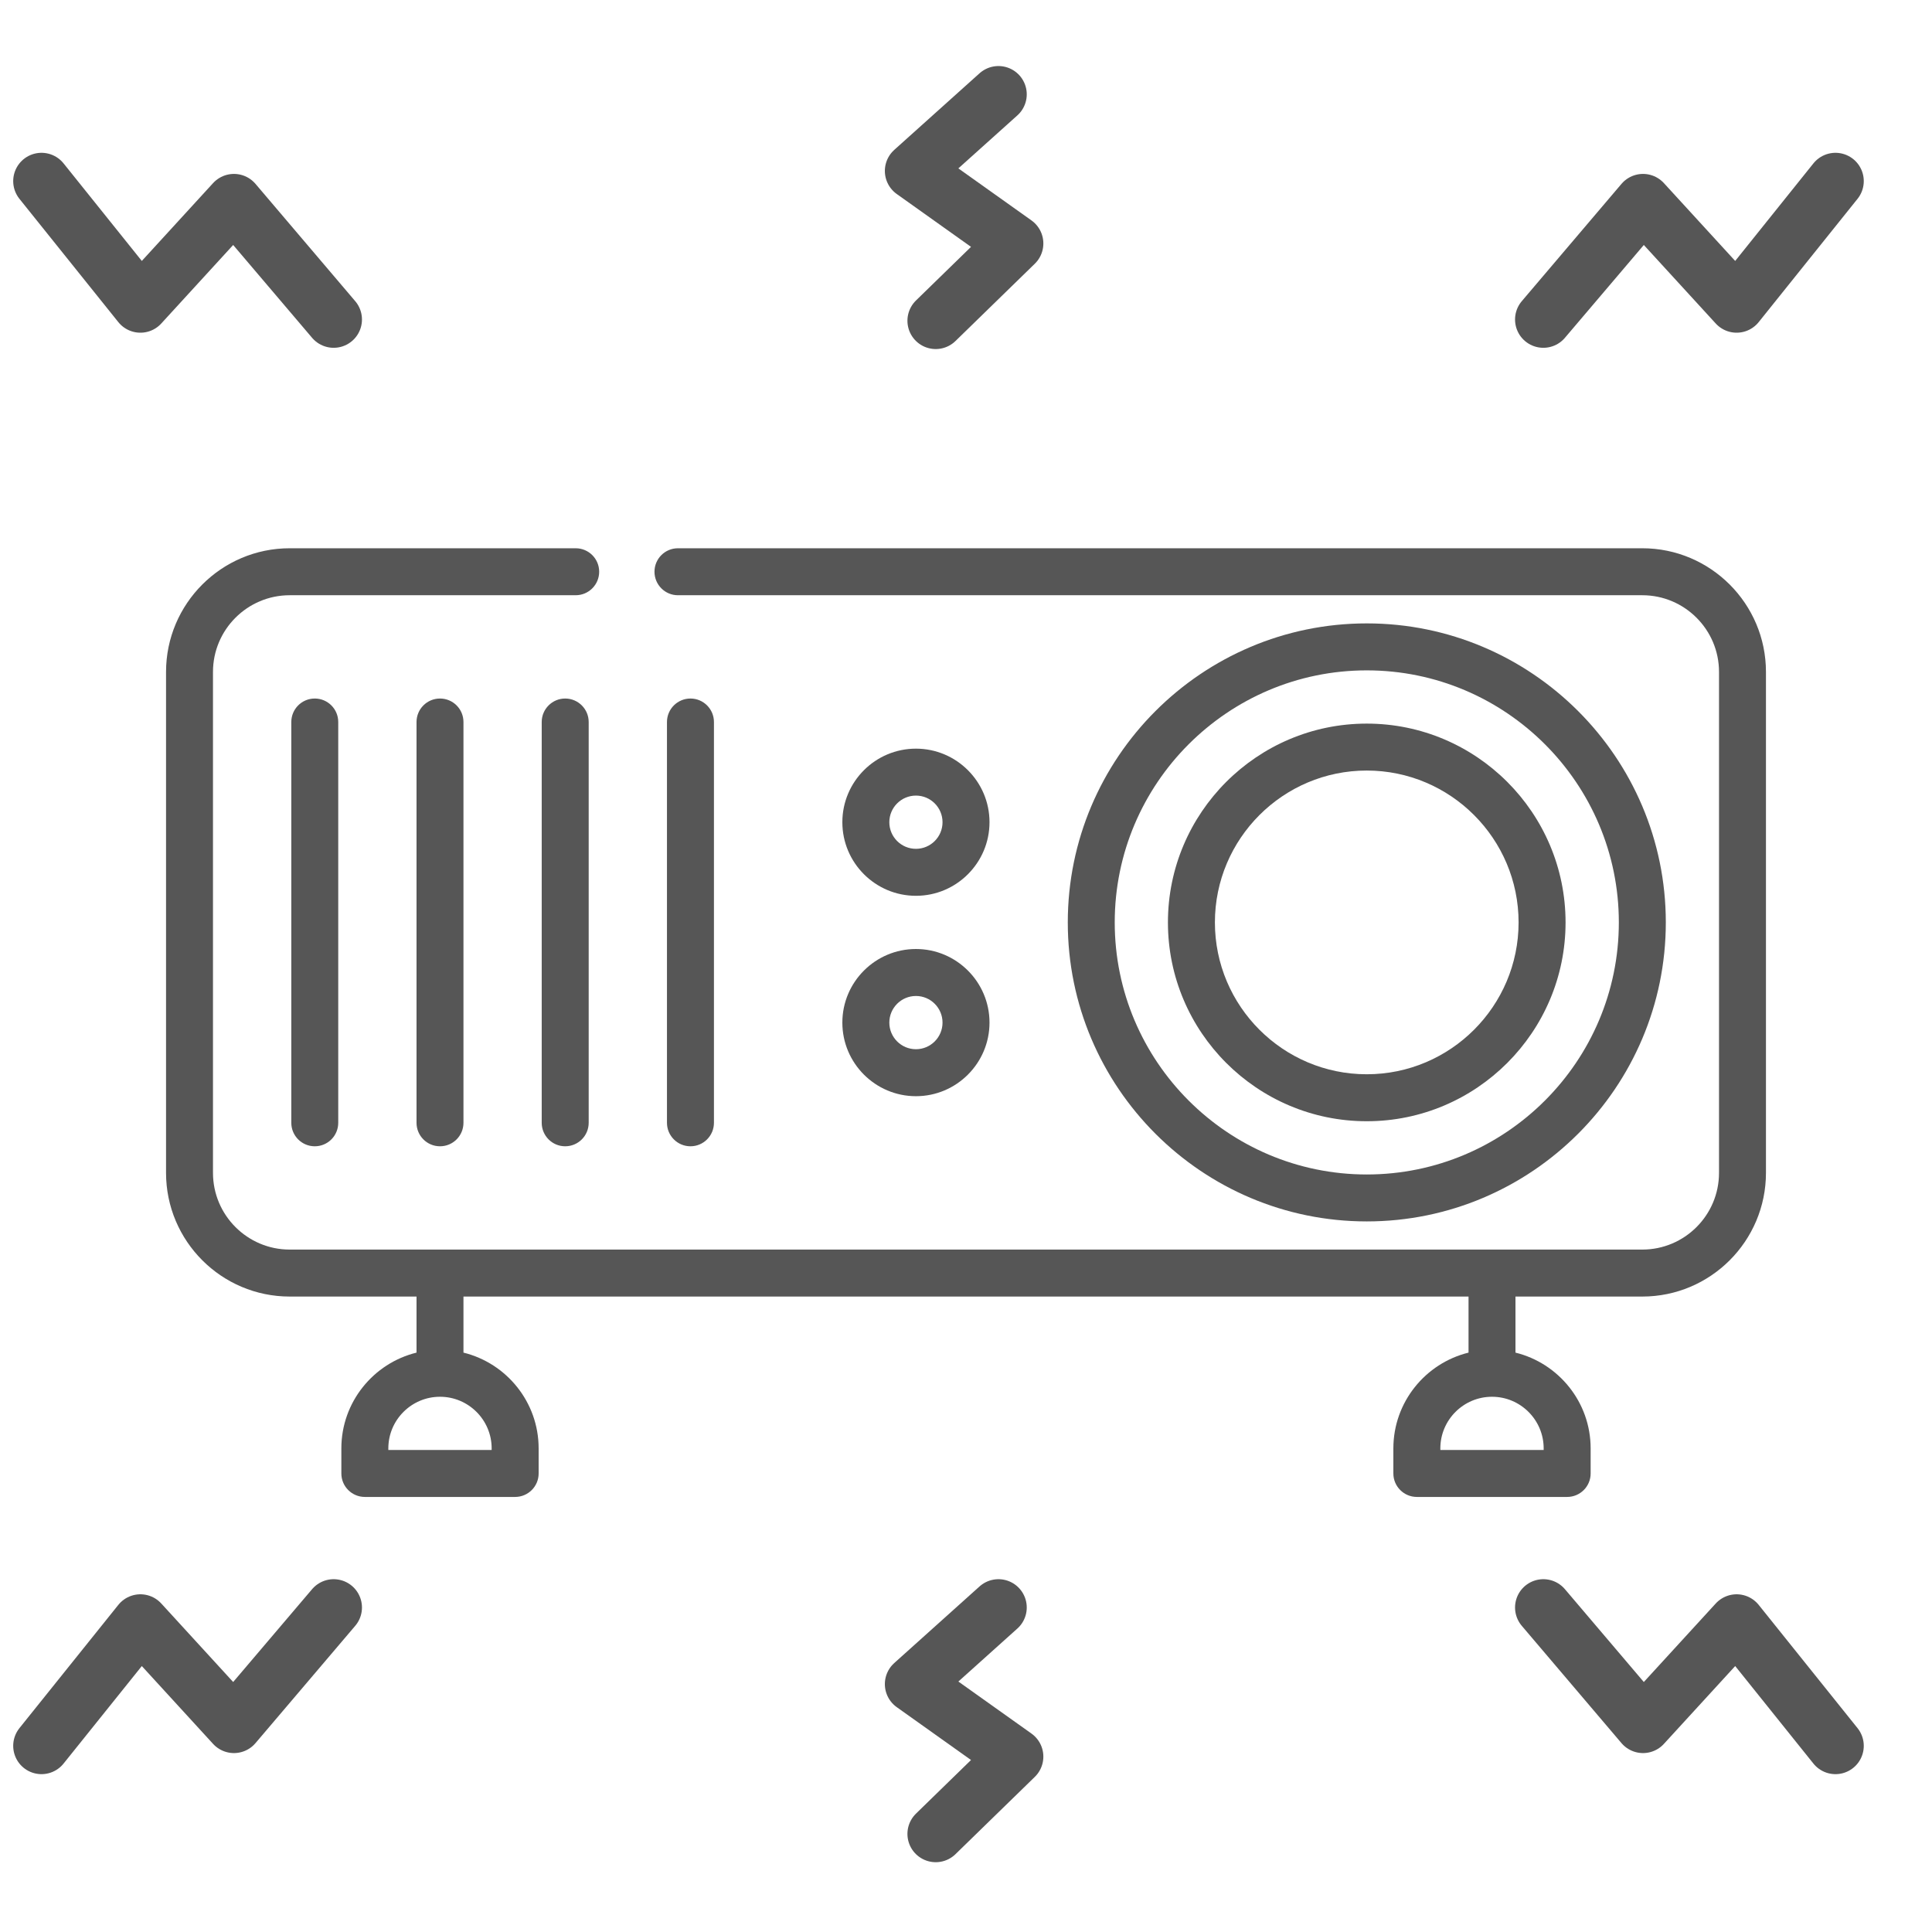 <svg width="54" height="54" viewBox="0 0 54 54" fill="none" xmlns="http://www.w3.org/2000/svg">
<path d="M45.903 15.324H18.949C18.586 15.324 18.293 15.617 18.293 15.98C18.293 16.343 18.586 16.637 18.949 16.637H45.903C47.085 16.637 48.047 17.598 48.047 18.78V32.782C48.047 33.965 47.085 34.926 45.903 34.926H8.097C6.915 34.926 5.953 33.965 5.953 32.782V18.78C5.953 17.598 6.915 16.637 8.097 16.637H16.09C16.453 16.637 16.747 16.343 16.747 15.98C16.747 15.617 16.453 15.324 16.09 15.324H8.097C6.191 15.324 4.641 16.875 4.641 18.78V32.782C4.641 34.688 6.191 36.239 8.097 36.239H11.642V37.806C10.438 38.102 9.541 39.19 9.541 40.483V41.184C9.541 41.546 9.835 41.84 10.198 41.84H14.398C14.761 41.84 15.055 41.546 15.055 41.184V40.483C15.055 39.19 14.158 38.102 12.954 37.806V36.239H41.046V37.806C39.842 38.102 38.945 39.19 38.945 40.483V41.184C38.945 41.546 39.239 41.84 39.602 41.84H43.802C44.165 41.84 44.459 41.546 44.459 41.184V40.483C44.459 39.19 43.562 38.102 42.358 37.806V36.239H45.903C47.809 36.239 49.359 34.688 49.359 32.782V18.78C49.359 16.875 47.809 15.324 45.903 15.324ZM13.742 40.483V40.527H10.854V40.483C10.854 39.687 11.502 39.04 12.298 39.04C13.094 39.04 13.742 39.687 13.742 40.483ZM43.146 40.483V40.527H40.258V40.483C40.258 39.687 40.906 39.04 41.702 39.04C42.498 39.04 43.146 39.687 43.146 40.483Z" fill="#565656"/>
<path d="M38.202 17.424C33.594 17.424 29.845 21.173 29.845 25.782C29.845 30.39 33.594 34.139 38.202 34.139C42.81 34.139 46.56 30.39 46.56 25.782C46.56 21.173 42.81 17.424 38.202 17.424ZM38.202 32.827C34.318 32.827 31.157 29.666 31.157 25.782C31.157 21.897 34.318 18.737 38.202 18.737C42.087 18.737 45.247 21.897 45.247 25.782C45.247 29.666 42.087 32.827 38.202 32.827Z" fill="#565656"/>
<path d="M38.201 20.225C35.137 20.225 32.644 22.718 32.644 25.782C32.644 28.846 35.137 31.339 38.201 31.339C41.265 31.339 43.758 28.846 43.758 25.782C43.758 22.718 41.265 20.225 38.201 20.225ZM38.201 30.026C35.861 30.026 33.957 28.122 33.957 25.782C33.957 23.441 35.861 21.537 38.201 21.537C40.541 21.537 42.445 23.441 42.445 25.782C42.445 28.122 40.541 30.026 38.201 30.026Z" fill="#565656"/>
<path d="M8.798 19.524C8.435 19.524 8.142 19.818 8.142 20.181V31.382C8.142 31.745 8.435 32.039 8.798 32.039C9.161 32.039 9.454 31.745 9.454 31.382V20.181C9.454 19.818 9.161 19.524 8.798 19.524Z" fill="#565656"/>
<path d="M12.298 19.524C11.935 19.524 11.642 19.818 11.642 20.181V31.382C11.642 31.745 11.935 32.039 12.298 32.039C12.661 32.039 12.954 31.745 12.954 31.382V20.181C12.954 19.818 12.661 19.524 12.298 19.524Z" fill="#565656"/>
<path d="M15.797 19.524C15.435 19.524 15.141 19.818 15.141 20.181V31.382C15.141 31.745 15.435 32.039 15.797 32.039C16.16 32.039 16.454 31.745 16.454 31.382V20.181C16.454 19.818 16.16 19.524 15.797 19.524Z" fill="#565656"/>
<path d="M19.299 19.524C18.936 19.524 18.642 19.818 18.642 20.181V31.382C18.642 31.745 18.936 32.039 19.299 32.039C19.661 32.039 19.955 31.745 19.955 31.382V20.181C19.955 19.818 19.661 19.524 19.299 19.524Z" fill="#565656"/>
<path d="M25.601 20.925C24.466 20.925 23.544 21.847 23.544 22.981C23.544 24.115 24.466 25.038 25.601 25.038C26.734 25.038 27.657 24.115 27.657 22.981C27.657 21.847 26.734 20.925 25.601 20.925ZM25.601 23.725C25.19 23.725 24.857 23.392 24.857 22.981C24.857 22.571 25.19 22.237 25.601 22.237C26.011 22.237 26.344 22.571 26.344 22.981C26.344 23.392 26.011 23.725 25.601 23.725Z" fill="#565656"/>
<path d="M25.601 26.525C24.466 26.525 23.544 27.448 23.544 28.582C23.544 29.716 24.466 30.639 25.601 30.639C26.734 30.639 27.657 29.716 27.657 28.582C27.657 27.448 26.734 26.525 25.601 26.525ZM25.601 29.326C25.19 29.326 24.857 28.992 24.857 28.582C24.857 28.172 25.19 27.838 25.601 27.838C26.011 27.838 26.344 28.172 26.344 28.582C26.344 28.992 26.011 29.326 25.601 29.326Z" fill="#565656"/>
<path d="M43.137 8.93L45.923 5.652L48.539 8.508L51.302 5.062" stroke="#565656" stroke-width="1.582" stroke-miterlimit="10" stroke-linecap="round" stroke-linejoin="round"/>
<path d="M9.326 8.93L6.539 5.652L3.924 8.508L1.16 5.062" stroke="#565656" stroke-width="1.582" stroke-miterlimit="10" stroke-linecap="round" stroke-linejoin="round"/>
<path d="M26.154 8.965L28.371 6.805L25.523 4.778L27.907 2.637" stroke="#565656" stroke-width="1.582" stroke-miterlimit="10" stroke-linecap="round" stroke-linejoin="round"/>
<path d="M26.154 51.258L28.371 49.098L25.523 47.071L27.907 44.93" stroke="#565656" stroke-width="1.582" stroke-miterlimit="10" stroke-linecap="round" stroke-linejoin="round"/>
<path d="M9.326 44.93L6.539 48.208L3.924 45.352L1.16 48.797" stroke="#565656" stroke-width="1.582" stroke-miterlimit="10" stroke-linecap="round" stroke-linejoin="round"/>
<path d="M43.137 44.93L45.923 48.208L48.539 45.352L51.302 48.797" stroke="#565656" stroke-width="1.582" stroke-miterlimit="10" stroke-linecap="round" stroke-linejoin="round"/>
</svg>

